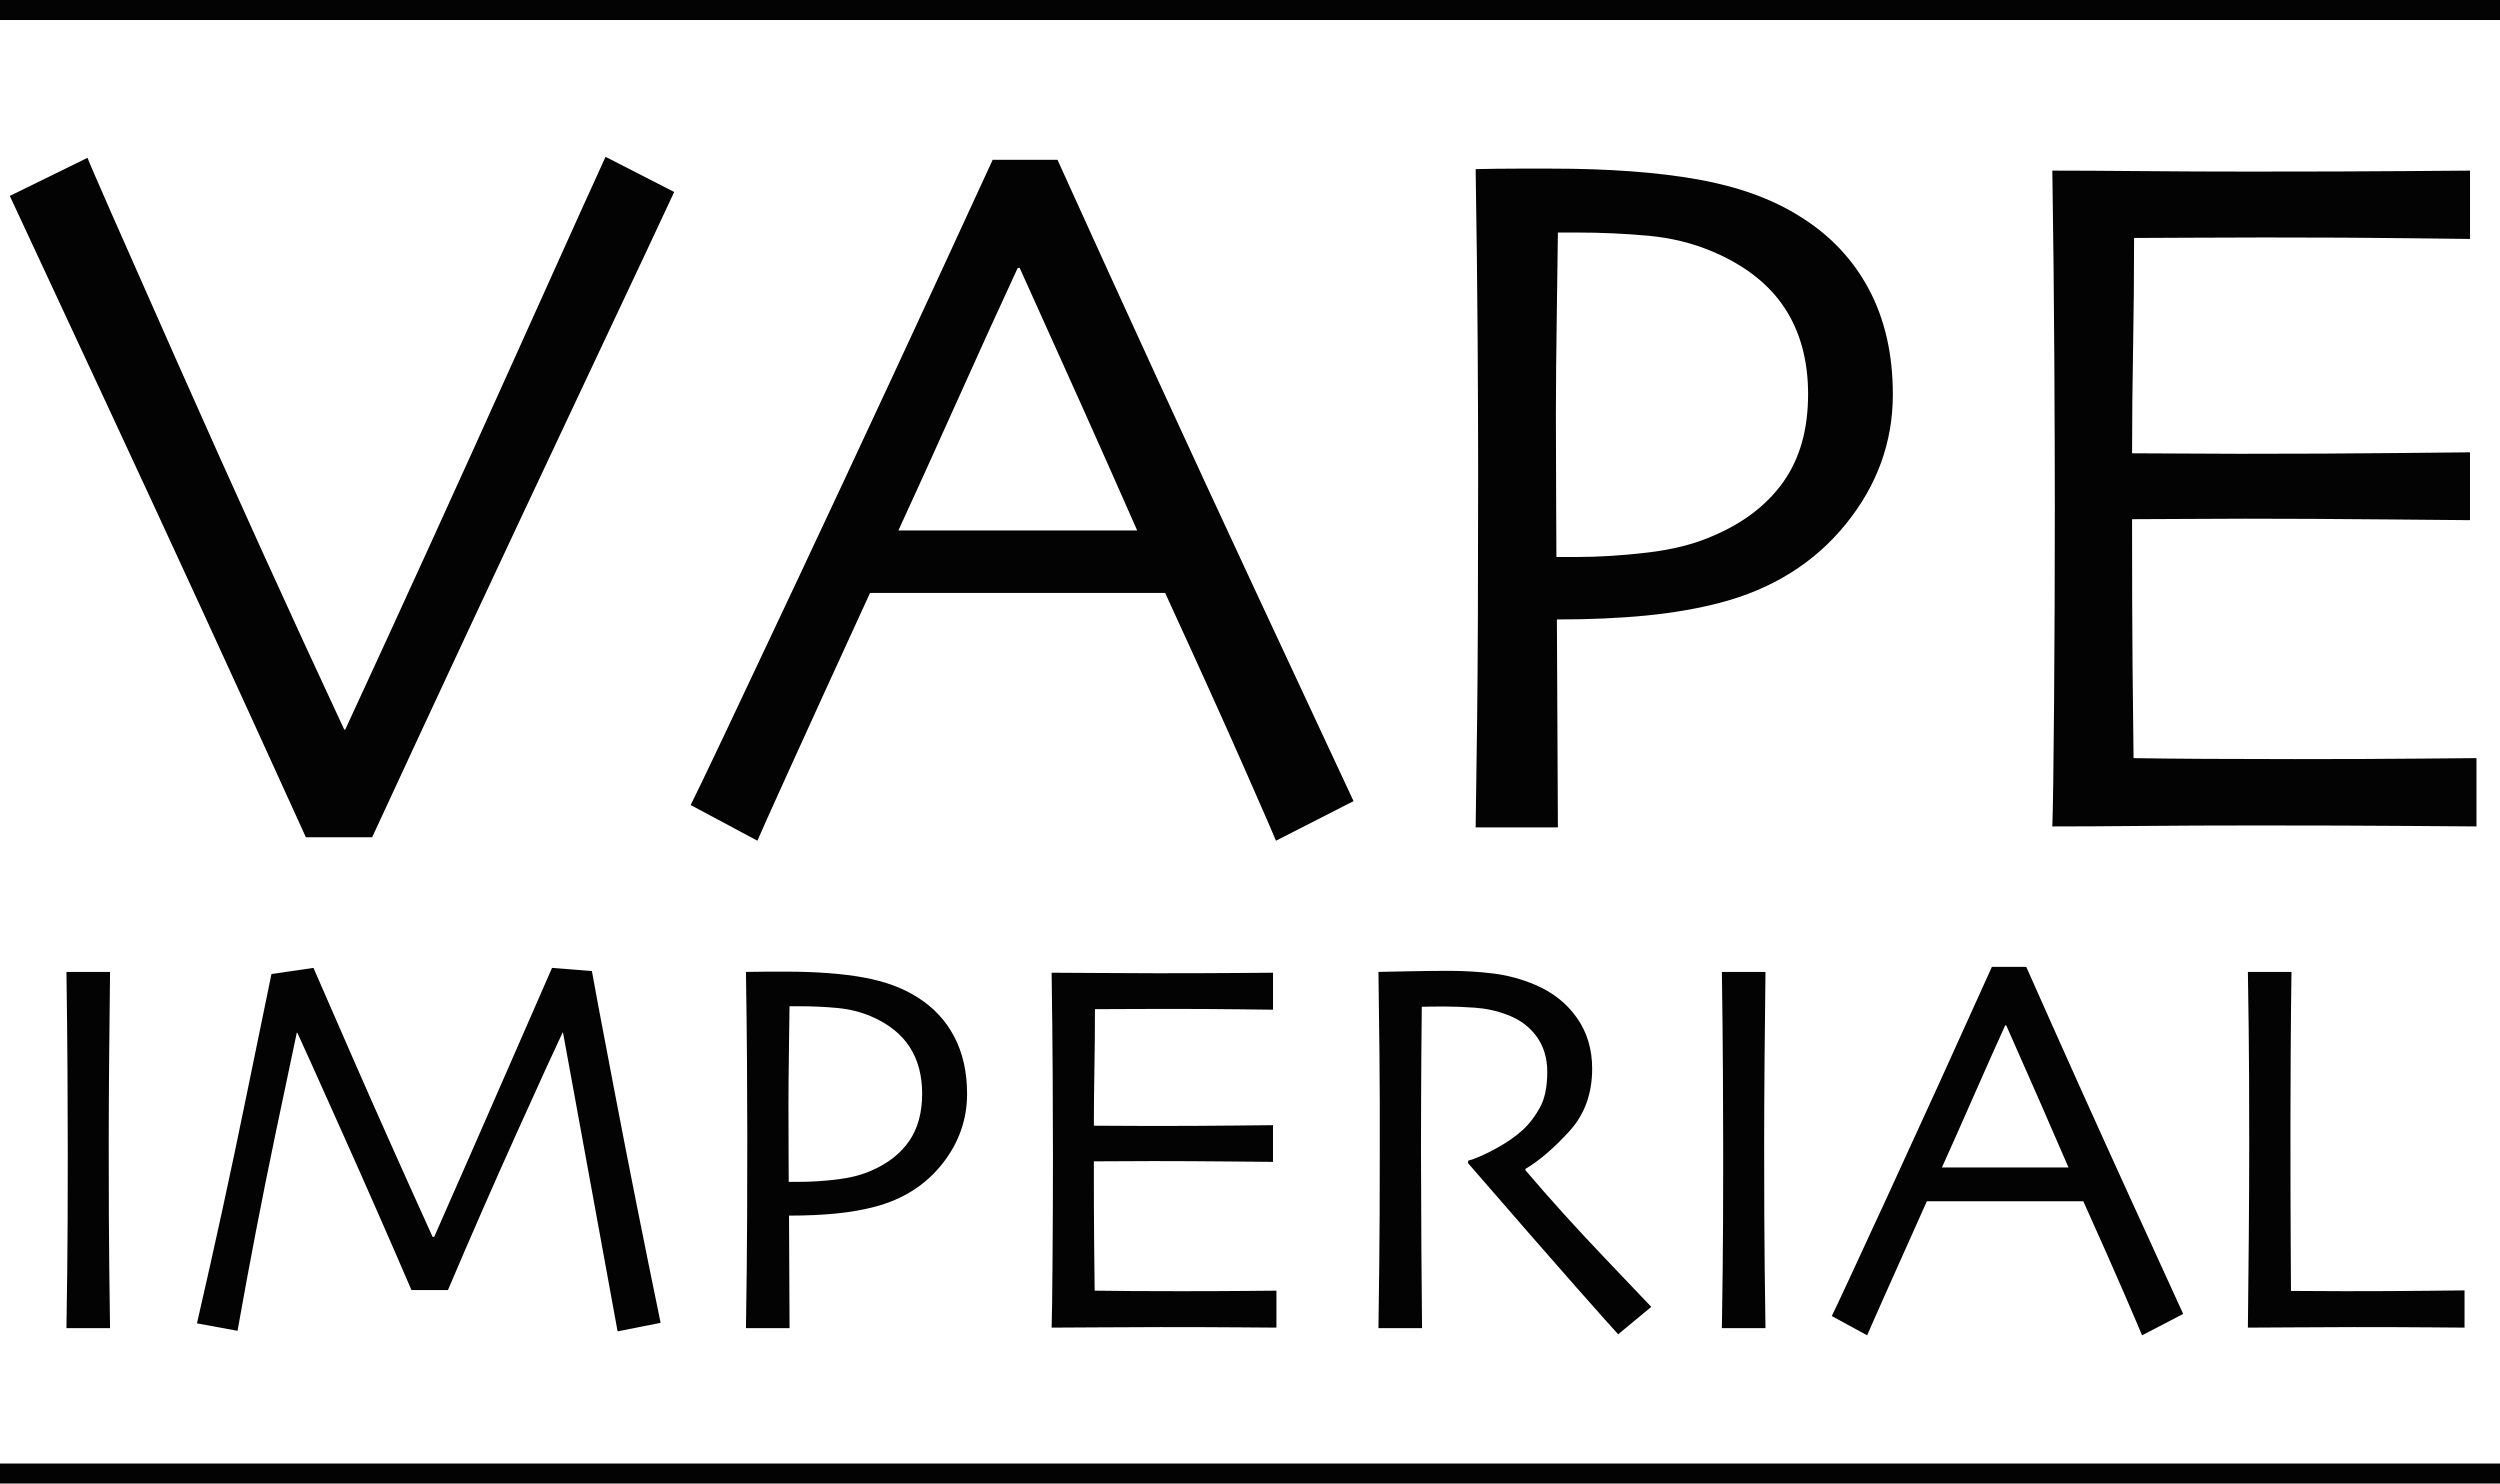 <?xml version="1.0" encoding="UTF-8"?><svg id="Layer_2" xmlns="http://www.w3.org/2000/svg" viewBox="0 0 1874 1112.07"><g id="Layer_1-2"><g><path d="M505.38,143.91c-1.25,2.95-27.59,58.99-79.02,168.11-51.44,109.13-100.57,214.32-147.39,315.58h-49.69c-51.56-113.55-100.88-220.83-147.95-321.85C34.25,204.74,9.59,151.77,7.35,146.86l58.24-28.56c1.74,4.92,24.23,56.08,67.45,153.49,43.22,97.42,84.89,189.12,125,275.11h.75c40.79-88.2,83.14-181.07,127.04-278.61,43.9-97.54,66.6-147.78,68.09-150.73l51.45,26.35Z" style="fill:#020302;"/><path d="M1014.62,600.52l-58.15,29.67c-1.02-2.71-9-21.01-23.93-54.91-14.93-33.9-34.65-77.51-59.15-130.83h-221.21c-26.26,57.25-46.53,101.59-60.78,133.04-14.26,31.45-22.14,49.02-23.64,52.7l-50.05-26.72c6.47-12.77,33.19-69.07,80.14-168.91,46.95-99.83,95.71-204.76,146.27-314.79h48.57c49.82,110.03,98.76,216.61,146.83,319.76,48.07,103.15,73.1,156.81,75.1,160.99m-162.34-203.24c-13.2-30-27.13-61.34-41.79-94.05-14.66-32.7-30.06-66.88-46.19-102.53l-1.5,.32c-12.53,27.01-27.65,60.2-45.34,99.6-17.69,39.4-32.31,71.62-43.85,96.65l-.17,.37h178.99l-.15-.37Z" style="fill:#020302;"/><path d="M1418.88,295.56c0,35.87-11.75,68.3-35.26,97.29-23.5,28.99-54.9,48.65-94.2,58.97-16.92,4.42-35.38,7.62-55.4,9.58-20.02,1.97-42.34,2.95-66.97,2.95l.75,155.89h-61.65c.25-14.74,.62-42.07,1.12-82,.5-39.92,.75-101.65,.75-185.19,0-26.53-.13-59.09-.37-97.66-.25-38.57-.75-81.45-1.5-128.62,10.7-.24,21.21-.37,31.53-.37h25.19c43.04,0,79.67,2.71,109.9,8.11,30.23,5.41,55.66,14.62,76.31,27.64,22.64,14,39.92,32.25,51.87,54.73,11.94,22.48,17.92,48.71,17.92,78.68m-63.52,0c0-25.3-5.86-46.86-17.56-64.68-11.71-17.81-29.65-31.88-53.8-42.2-14.94-6.38-31.14-10.38-48.57-11.98-17.44-1.59-35.37-2.4-53.8-2.4h-13.82c0,2.71-.25,21.13-.75,55.28-.5,34.15-.75,61.17-.75,81.08,0,18.18,.06,39.68,.19,64.49,.12,24.82,.19,38.94,.19,42.38h14.94c16.69,0,34.43-1.1,53.24-3.32,18.8-2.21,34.93-6.27,48.38-12.16,23.41-9.82,41.29-23.46,53.61-40.91,12.33-17.44,18.49-39.31,18.49-65.6" style="fill:#020302;"/><path d="M1856.38,619.5c-2.24,0-18.81-.12-49.69-.37-30.89-.24-69.12-.37-114.7-.37-31.63,0-60.59,.13-86.87,.37-26.28,.25-48.51,.37-66.69,.37,.5-14.24,.93-45.08,1.31-92.5,.37-47.41,.56-96.43,.56-147.04,0-27.76-.13-64.49-.37-110.19-.25-45.7-.75-92.99-1.5-141.88,17.68,0,39.79,.13,66.32,.37,26.53,.25,53.86,.37,82.01,.37,47.57,0,86.31-.12,116.2-.37,29.89-.24,46.08-.37,48.57-.37v51.22c-2.49,0-18.12-.19-46.89-.55-28.77-.37-64.58-.55-107.42-.55-18.68,0-36.99,.06-54.92,.18-17.93,.13-32.13,.19-42.59,.19,0,27.77-.25,55.46-.75,83.1-.5,27.64-.75,53.75-.75,78.31,11.21,0,24.47,.06,39.79,.19,15.32,.13,28.96,.18,40.91,.18,43.84,0,83-.18,117.5-.55,34.5-.37,52.87-.55,55.11-.55v50.86c-2,0-22.55-.18-61.65-.55-39.11-.37-74.85-.55-107.23-.55-11.96,0-26.22,.06-42.78,.18-16.57,.13-30.45,.19-41.66,.19,0,46.43,.12,83.29,.37,110.56,.24,27.27,.5,50.12,.75,68.55,14.69,.25,32.51,.43,53.43,.55,20.92,.13,43.46,.18,67.62,.18,37.11,0,68.31-.12,93.59-.37,25.28-.24,39.42-.37,42.41-.37v51.22Z" style="fill:#020302;"/><path d="M82.49,995.59H49.81c.13-7.98,.33-22.2,.59-42.68,.26-20.47,.4-49.86,.4-88.15,0-15.16-.07-35.03-.2-59.63-.13-24.6-.4-50.12-.79-76.58h32.68c-.27,19.01-.5,41.12-.69,66.31-.2,25.2-.3,45.77-.3,61.73,0,40.42,.13,71.7,.4,93.83,.26,22.14,.46,37.19,.59,45.17" style="fill:#020302;"/><path d="M495.2,991.6l-32.26,6.38-40.88-223.82-.26-.31c-5.16,10.78-16.58,35.8-34.29,75.05-17.71,39.25-34.95,78.64-51.73,118.15h-27.33c-15.72-36.57-33.09-76.11-52.1-118.6-19.02-42.49-30.18-67.27-33.48-74.32h-.4c-.79,3.45-6.15,28.88-16.06,76.3-9.92,47.42-19.37,96.46-28.35,147.14l-30.41-5.59c13.2-57.3,25.55-114.08,37.03-170.32,11.49-56.24,17.76-86.75,18.81-91.54l31.49-4.59c1.32,3.06,10.66,24.47,28.02,64.22,17.36,39.76,37.79,85.56,61.29,137.41h1.19c17.95-40.68,36.96-84.03,57.04-130.03,20.07-46,30.5-69.87,31.29-71.6l29.9,2.39c.4,2.93,5.87,32.08,16.44,87.45,10.56,55.38,22.25,114.11,35.05,176.2" style="fill:#020302;"/><path d="M724.93,819.89c0,19.41-6.23,36.96-18.69,52.65-12.46,15.69-29.1,26.33-49.93,31.91-8.97,2.39-18.75,4.12-29.37,5.18-10.61,1.07-22.44,1.6-35.49,1.6l.4,84.36h-32.68c.13-7.98,.33-22.77,.59-44.37,.26-21.61,.4-55.01,.4-100.22,0-14.36-.07-31.98-.2-52.85-.13-20.87-.4-44.08-.79-69.6,5.67-.13,11.24-.2,16.71-.2h13.35c22.81,0,42.23,1.47,58.25,4.39,16.02,2.93,29.5,7.91,40.45,14.96,12,7.58,21.16,17.45,27.49,29.62,6.33,12.17,9.5,26.36,9.5,42.58m-33.67,0c0-13.69-3.1-25.36-9.31-35-6.21-9.64-15.71-17.25-28.52-22.84-7.92-3.46-16.5-5.61-25.74-6.48-9.24-.86-18.75-1.3-28.52-1.3h-7.33c0,1.47-.13,11.44-.4,29.92-.27,18.48-.4,33.11-.4,43.88,0,9.84,.03,21.47,.1,34.9,.07,13.43,.1,21.08,.1,22.94h7.92c8.84,0,18.25-.6,28.22-1.79,9.97-1.2,18.52-3.39,25.65-6.58,12.41-5.32,21.88-12.7,28.42-22.14,6.54-9.44,9.8-21.27,9.8-35.5" style="fill:#020302;"/><path d="M956.83,995.19c-1.19,0-9.97-.07-26.34-.2-16.37-.13-36.64-.2-60.8-.2-16.77,0-32.12,.07-46.04,.2-13.93,.13-25.71,.2-35.35,.2,.26-7.71,.5-24.4,.69-50.06,.2-25.66,.3-52.18,.3-79.57,0-15.02-.07-34.9-.2-59.63-.13-24.73-.4-50.32-.79-76.78,9.37,0,21.09,.07,35.15,.2,14.06,.13,28.55,.2,43.47,.2,25.22,0,45.75-.07,61.59-.2,15.84-.13,24.42-.2,25.74-.2v27.72c-1.32,0-9.6-.1-24.85-.3-15.25-.2-34.23-.3-56.94-.3-9.9,0-19.61,.03-29.11,.1-9.51,.07-17.03,.1-22.58,.1,0,15.03-.13,30.02-.4,44.97-.27,14.96-.4,29.09-.4,42.38,5.94,0,12.97,.03,21.09,.1,8.12,.07,15.35,.1,21.69,.1,23.23,0,43.99-.1,62.28-.3,18.28-.2,28.02-.3,29.21-.3v27.52c-1.06,0-11.95-.1-32.68-.3-20.73-.2-39.68-.3-56.84-.3-6.34,0-13.9,.03-22.68,.1-8.78,.07-16.14,.1-22.08,.1,0,25.13,.07,45.07,.2,59.83,.13,14.76,.26,27.12,.4,37.1,7.79,.13,17.23,.23,28.32,.3,11.09,.07,23.04,.1,35.85,.1,19.67,0,36.21-.07,49.61-.2,13.4-.13,20.89-.2,22.48-.2v27.72Z" style="fill:#020302;"/><path d="M1237.78,979.64l-24.79,20.54c-2.9-3.06-13.19-14.6-30.87-34.63-17.68-20.02-44.92-51.26-81.73-93.71l.2-1.8c5.02-1.33,11.69-4.22,20.01-8.68,8.32-4.46,15.32-9.28,21-14.47,4.89-4.52,9.14-10.11,12.78-16.76,3.63-6.65,5.45-15.57,5.45-26.75,0-10.25-2.67-19.06-8.02-26.45-5.35-7.39-12.71-12.81-22.08-16.27-7.66-2.93-15.71-4.69-24.16-5.29-8.45-.6-16.24-.9-23.37-.9-4.75,0-8.39,.03-10.89,.1-2.51,.07-4.36,.1-5.54,.1-.27,25.28-.43,47.57-.5,66.87-.07,19.3-.1,32.94-.1,40.92,0,18.23,.1,42.98,.3,74.25s.36,50.9,.5,58.88h-32.68c.13-7.98,.33-23.43,.59-46.37,.26-22.93,.4-51.49,.4-85.66v-36.9c0-17.95-.33-50.66-.99-98.12,1.32,0,7.91-.13,19.78-.4,11.87-.26,22.81-.4,32.83-.4,11.47,0,22.61,.67,33.42,1.99,10.81,1.33,21.36,4.19,31.65,8.57,13.05,5.58,23.4,13.79,31.05,24.61,7.65,10.83,11.47,23.55,11.47,38.16,0,18.87-5.77,34.58-17.3,47.14-11.53,12.56-22.43,21.89-32.71,28v1c18.1,21.29,37.94,43.26,59.54,65.88,21.6,22.63,33.19,34.8,34.77,36.53" style="fill:#020302;"/><path d="M1323.4,995.59h-32.68c.13-7.98,.33-22.2,.59-42.68,.26-20.47,.4-49.86,.4-88.15,0-15.16-.07-35.03-.2-59.63-.13-24.6-.4-50.12-.79-76.58h32.68c-.27,19.01-.5,41.12-.69,66.31-.2,25.2-.3,45.77-.3,61.73,0,40.42,.13,71.7,.4,93.83,.26,22.14,.46,37.19,.59,45.17" style="fill:#020302;"/><path d="M1636.5,984.92l-30.82,16.05c-.54-1.46-4.77-11.37-12.68-29.72-7.91-18.35-18.37-41.95-31.36-70.8h-117.25c-13.92,30.98-24.66,54.98-32.22,72-7.56,17.02-11.73,26.53-12.53,28.52l-26.53-14.46c3.43-6.91,17.59-37.38,42.48-91.41,24.88-54.02,50.73-110.81,77.53-170.35h25.75c26.4,59.54,52.35,117.23,77.83,173.04,25.48,55.82,38.75,84.86,39.81,87.12m-86.05-109.99c-7-16.23-14.38-33.2-22.15-50.89-7.77-17.7-15.93-36.19-24.48-55.49l-.79,.17c-6.64,14.61-14.65,32.58-24.03,53.9-9.38,21.32-17.12,38.76-23.25,52.31l-.09,.2h94.88l-.08-.2Z" style="fill:#020302;"/><path d="M1847.41,995.19c-1.58,0-9.94-.07-25.05-.2-15.12-.13-34.43-.2-57.93-.2-15.45,0-30.14,.07-44.06,.2-13.93,.13-25.71,.2-35.35,.2,.26-22.87,.5-46.03,.69-69.5,.2-23.47,.3-46.5,.3-69.1,0-37.76-.13-66.54-.4-86.36-.27-19.81-.46-33.7-.59-41.68h32.68c-.27,17.14-.46,36.93-.59,59.38-.13,22.45-.2,40.85-.2,55.2,0,34.94,.06,64.1,.2,87.48,.13,23.38,.2,35.74,.2,37.06,5.41,0,11.95,.03,19.61,.1,7.66,.07,14.59,.1,20.79,.1,23.63,0,44.19-.1,61.69-.3,17.49-.2,26.83-.3,28.02-.3v27.92Z" style="fill:#020302;"/><rect y="1097.07" width="1874" height="15" style="fill:#020302;"/><rect width="1874" height="15" style="fill:#020302;"/></g></g></svg>